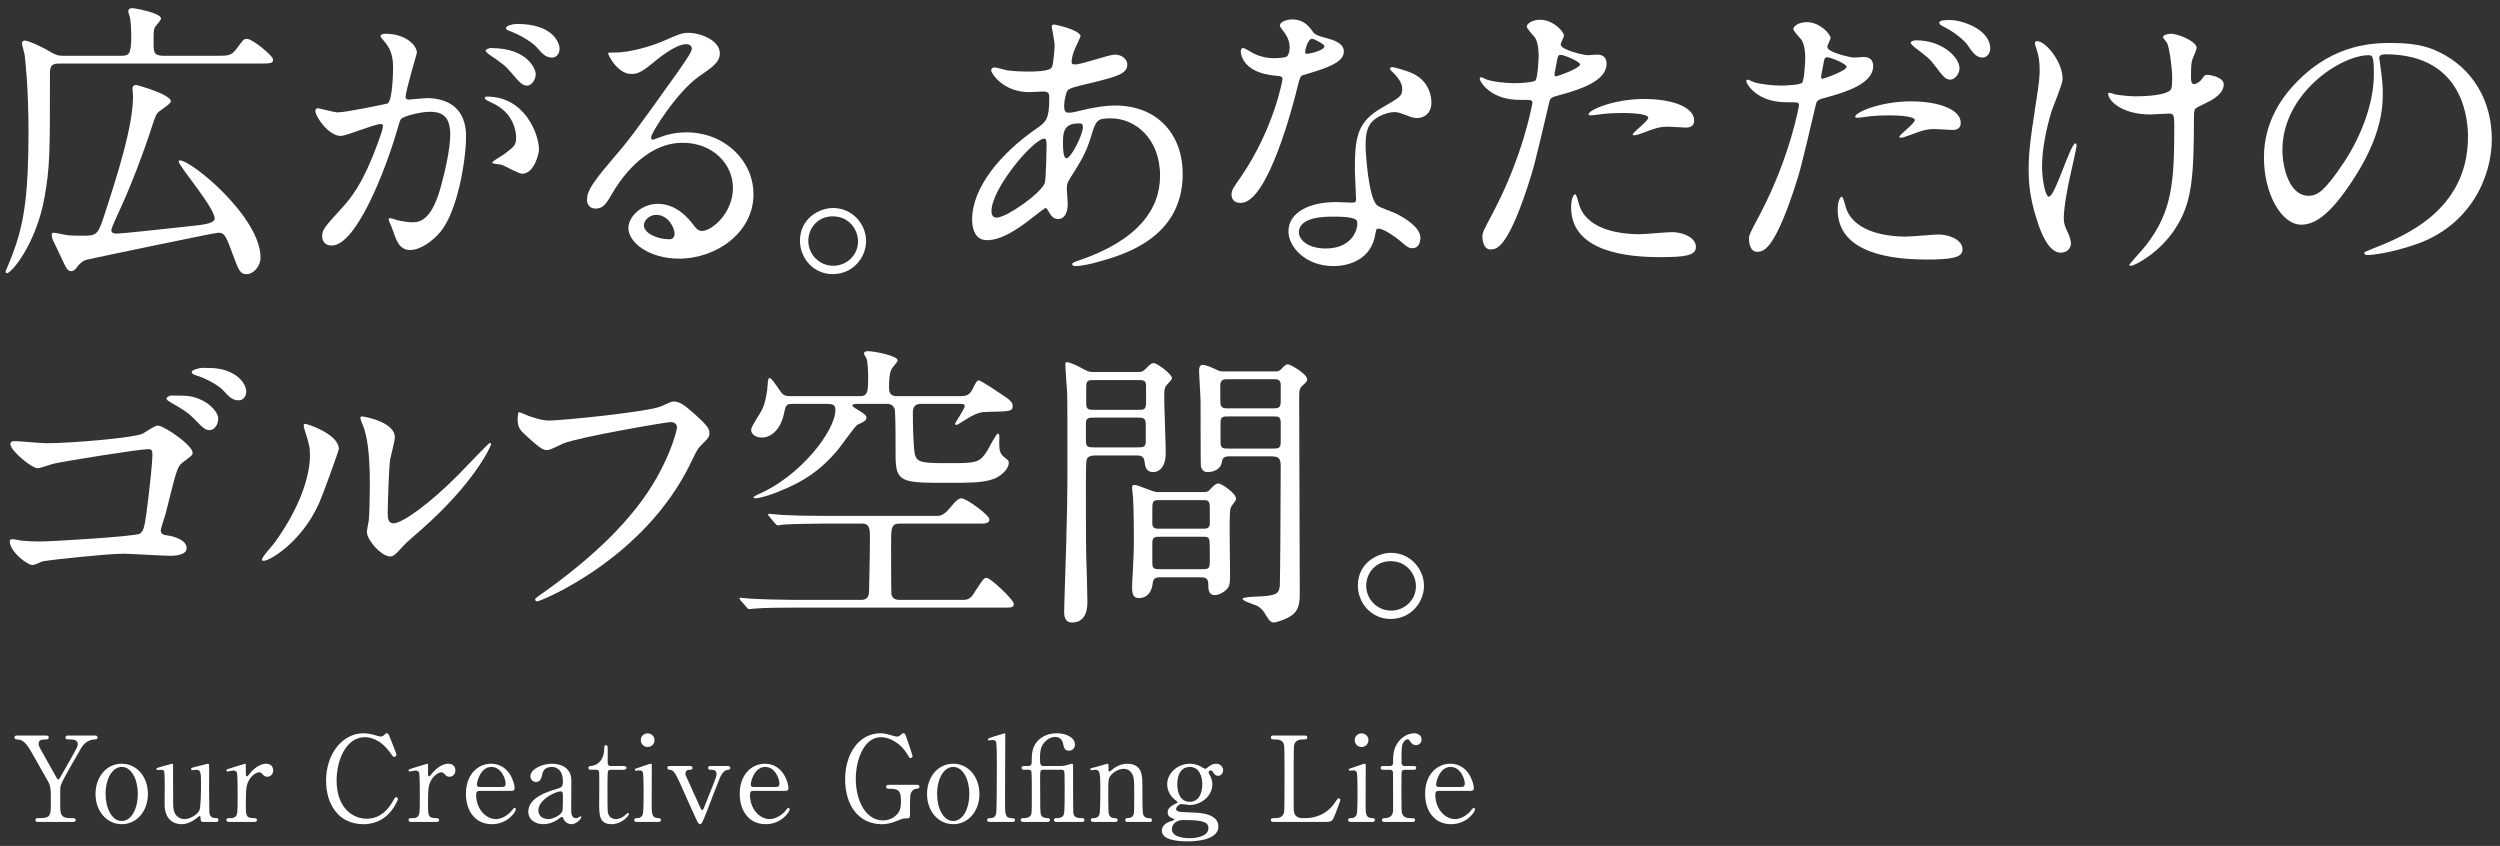 <?xml version="1.0" encoding="UTF-8"?>
<svg id="_レイヤー_1" data-name="レイヤー_1" xmlns="http://www.w3.org/2000/svg" width="464" height="157" version="1.1" viewBox="0 0 464 157">
  <rect x="0" y="0" width="464" height="157" fill="#333333" stroke="none"/>
  <!-- Generator: Adobe Illustrator 29.2.1, SVG Export Plug-In . SVG Version: 2.1.0 Build 116)  -->
  <defs>
    <style>
      .st0 {
        fill: #fff;
      }
    </style>
  </defs>
  <g>
    <path class="st0" d="M40.116,10.355c2.322,0,2.764,0,3.759-1.271,1.271-1.713,1.382-1.879,1.935-1.879,1.05,0,4.865,3.151,4.865,3.814,0,.774-.332.774-2.93.774H11.204c-1.05,0-1.935,0-1.935,1.659,0,15.258,0,17.414-.995,23.108-1.492,8.514-6.081,14.152-7.021,14.152-.166,0-.221-.166-.221-.332.332-.774,1.271-3.041,1.603-4.036,1.88-5.252,2.654-10.559,2.654-21.892,0-8.182-.608-13.434-.719-14.263-.055-.387-.498-1.88-.498-2.156,0-.387.276-.498.553-.498.774,0,3.593,1.438,3.759,1.548,2.045,1.161,2.211,1.271,3.538,1.271h10.559c1.437,0,1.879-.221,1.879-3.593,0-1.382-.11-3.096-.276-3.648-.055-.166-.276-.83-.276-1.05,0-.387.387-.553.719-.553.442,0,5.362.885,5.362,1.935,0,.332-1.05,1.382-1.161,1.659-.221.498-.221.718-.221,2.875,0,1.659,0,2.377,1.879,2.377h9.729ZM33.151,29.98c0-.11.11-.221.166-.221,2.322,0,15.037,10.614,15.037,18.022,0,1.769-1.438,3.096-2.488,3.096-1.327,0-1.493-.442-2.93-4.368-1.106-3.041-1.438-3.317-2.433-3.317-.664,0-24.159,4.92-24.49,5.031q-.829.221-1.658,1.271c-.221.332-.608.829-1.106.829-.719,0-.884-.332-2.156-3.096-.332-.774-.94-1.935-1.271-2.653-.166-.387-.221-.664-.221-.94,0-.166.055-.442.332-.442.387,0,2.045.387,2.433.442.829.11,2.377.11,2.875.11,2.433,0,2.875,0,3.925-3.206,2.875-8.79,5.528-17.248,5.528-22.776,0-.221-.11-1.161-.11-1.382,0-.387.332-.608.664-.608.276,0,6.468,1.769,6.468,3.041,0,.498-2.211,1.769-2.488,2.156-.221.276-.442.719-.884,2.101-1.824,5.639-4.146,11.72-6.689,17.137-.332.719-.995,2.211-.995,2.543,0,.553.663.608.995.608.83,0,7.076-.664,13.6-1.382,2.156-.221,4.146-.442,4.533-1.161.774-1.438-6.634-10.006-6.634-10.835Z"/>
    <path class="st0" d="M58.526,20.527c0-.221.221-.442.498-.442.166,0,3.041.774,3.649.774,1.603,0,9.177-1.603,9.287-1.659.94-.663.995-6.247.995-6.523,0-1.438-.11-3.096-1.382-4.699-.83-.995-.94-1.105-.94-1.271,0-.387.664-.442.885-.442,3.704,0,5.86,2.101,5.86,3.538,0,.055-2.101,7.131-2.101,8.182,0,.332.221.497.608.497.276,0,2.819-.276,3.262-.276,4.146,0,7.353,1.99,7.353,7.076,0,4.368-1.548,13.876-4.754,17.746-1.548,1.824-3.759,3.372-5.639,3.372-2.045,0-2.599-1.935-3.262-3.814-.111-.387-.719-1.659-.719-1.824,0-.166.11-.276.276-.276.221,0,1.216.332,1.382.387,1.161.276,2.266.387,2.819.387,1.603,0,3.648-.774,5.251-6.745.608-2.211,1.714-6.689,1.714-9.619,0-3.87-2.211-4.146-3.814-4.146-1.769,0-4.92.83-5.307,1.327-.221.276-.276.498-.829,2.377-2.211,7.519-7.574,21.118-12.052,21.118-1.216,0-1.769-.774-1.769-1.769,0-1.161.387-1.604,3.704-5.252,1.493-1.659,3.814-4.202,6.8-12.494.221-.553.774-2.211.774-2.598,0-.166-.055-.442-.387-.442-1.216,0-6.357,2.211-7.463,2.211-2.156,0-4.699-3.483-4.699-4.699ZM96.892,32.247c-.608,0-3.151-1.438-3.759-1.659-.387-.11-1.769-.166-1.769-.387,0-.332,1.824-1.271,2.156-1.548,2.045-1.548,2.267-1.714,2.267-3.207,0-.94-.387-4.533-4.478-6.357-.442-.221-1.327-.608-1.327-.829,0-.332.221-.332.387-.332,7.076,0,9.619,6.966,9.674,9.785,0,.664-.829,4.533-3.151,4.533ZM99.435,13.728c0,.939-.664,2.156-1.603,2.156-.774,0-1.216-.332-2.93-2.377-1.105-1.327-1.659-1.714-3.925-3.262-.277-.166-.83-.608-.83-.829,0-.166.442-.498.94-.498,7.076,0,8.348,4.146,8.348,4.81ZM103.857,9.083c0,.664-.442,1.604-1.382,1.604-1.216,0-1.824-.719-2.93-1.99-.884-.94-3.096-2.267-4.92-2.93-.553-.166-.719-.387-.719-.553,0-.442,1.327-.774,1.99-.774,6.855,0,7.96,3.593,7.96,4.644Z"/>
    <path class="st0" d="M136.033,34.9c0-4.533-3.814-8.403-9.343-8.403-7.297,0-11.996,7.574-12.991,9.288-1.106,1.879-1.659,2.93-3.151,2.93-1.327,0-1.603-1.106-1.603-1.548,0-1.382.442-2.598,4.367-7.187,3.594-4.202,4.146-4.92,12.494-16.64,1.824-2.598,2.598-3.759,2.598-4.367,0-.387-.387-.774-1.05-.774-2.045,0-5.307,2.764-6.247,3.538-2.211,1.824-2.985,1.99-3.925,1.99-2.599,0-4.312-3.538-4.312-3.814,0-.166.166-.166,1.327-.166,2.93,0,7.021-1.327,8.569-1.99,3.427-1.493,3.814-1.658,5.031-1.658,2.211,0,5.805,1.382,5.805,3.814,0,1.603-1.271,2.487-3.925,4.312-3.98,2.819-8.845,10.393-8.845,11.333,0,.166.166.387.332.387.332-.11,1.051-.387,1.382-.498,1.769-.664,3.317-.884,4.865-.884,7.076,0,12.438,5.251,12.438,11.499,0,7.021-6.8,11.941-13.82,11.941-5.473,0-9.398-2.93-9.398-5.694,0-1.99,2.322-4.478,5.473-4.478,2.598,0,4.754,1.548,6.302,3.538.774.995,1.105,1.493,1.879,1.493,1.88,0,5.75-3.372,5.75-7.961ZM121.825,39.876c-1.327,0-2.322,1.05-2.322,1.935,0,1.437,2.377,2.598,4.754,2.598.553,0,.939-.387.939-.995,0-1.327-1.327-3.538-3.372-3.538Z"/>
    <path class="st0" d="M160.745,44.741c0,3.096-2.488,6.137-6.191,6.137-3.704,0-6.081-3.096-6.081-6.192,0-4.201,3.648-6.081,6.136-6.081,3.593,0,6.136,2.985,6.136,6.136ZM150.02,44.686c0,2.543,2.045,4.644,4.644,4.644,2.377,0,4.588-1.88,4.588-4.533,0-2.156-1.658-4.644-4.699-4.644-2.93,0-4.533,2.377-4.533,4.533Z"/>
    <path class="st0" d="M191.427,40.54c-2.82,2.211-5.639,4.036-8.292,4.036-2.488,0-2.709-2.819-2.709-3.814,0-5.971,5.307-12.328,12.052-16.972,1.714-1.216,2.267-1.714,2.267-5.639,0-.884-.166-1.161-1.216-1.161-.111,0-2.101.11-2.488.11-4.92,0-7.076-3.538-7.076-4.036,0-.332.221-.553.664-.553.332,0,1.99.498,2.322.553,1.382.166,2.709.221,3.759.221.995,0,4.201,0,4.533-.829.332-.774.498-3.87.498-4.091,0-.553-.553-3.372-.553-3.482,0-.276.277-.332.498-.332.111,0,4.865.995,4.865,2.211,0,.055-.83,1.824-.885,1.935-.553,1.161-.774,2.211-.774,2.708,0,.442.055.553.719.553,1.161,0,6.247-1.825,7.297-1.825,1.327,0,2.322.885,2.322,1.825,0,1.769-1.99,2.267-6.689,3.427-3.262.774-4.091.995-4.423,1.438-.276.387-.608,1.935-.608,2.709,0,1.271.276,1.382.939,1.382.442,0,1.271-.166,1.604-.276,2.653-.664,5.031-1.05,6.91-1.05,8.071,0,12.549,5.583,12.549,12.66,0,11.996-11.001,15.092-16.143,16.474-.332.111-2.543.664-3.814.664-.332,0-.553-.111-.553-.387,0-.221.442-.387,1.105-.608,11.112-3.759,15.203-9.564,15.203-15.756,0-6.965-4.644-10.669-9.122-10.669-2.654,0-2.764.332-3.759,3.593-.94,2.985-1.824,4.368-3.814,7.519-.553.885-.608,1.161-.608,1.99,0,.442.166,2.433.166,2.819,0,1.493-.553,2.764-1.769,2.764-.939,0-1.327-.663-1.714-1.271-.387-.663-.442-.774-.608-.774-.11-.055-1.714,1.216-2.653,1.935ZM193.915,33.961c.221-.553.332-6.357.332-6.966,0-.332,0-1.271-.387-1.271-2.045,0-9.84,9.288-9.84,13.434,0,.774.276,1.327,1.161,1.216,1.879-.221,7.96-4.422,8.734-6.413ZM200.162,22.904c-2.875,0-2.875,1.879-2.875,3.814,0,.498,0,2.654.663,2.654.83,0,3.041-4.368,3.041-5.805,0-.056-.055-.442-.166-.553-.111-.11-.498-.11-.664-.11Z"/>
    <path class="st0" d="M239.358,8.752c0-.829-.276-1.659-.774-2.433-.166-.276-1.05-1.327-1.05-1.548,0-.663,1.16-1.161,2.267-1.161,2.211,0,3.096,1.216,3.979,2.432.277.387.83.608,2.488,1.05,1.05.277,3.15.885,3.15,2.433,0,2.101-3.095,3.096-7.573,4.423-.497.166-.553.332-1.05,2.267-.664,2.764-5.418,21.449-10.504,21.449-1.493,0-1.714-.995-1.714-1.548,0-.774.166-1.05,1.825-3.427,6.025-8.845,7.629-17.746,7.629-18.022,0-.498-.387-.553-1.216-.608-6.524-.553-6.524-4.422-6.524-4.478,0-.221.055-.663.387-.663.221,0,.387.055,1.493.719.608.387,2.156,1.161,4.256,1.161.111,0,2.046,0,2.433-.332.388-.332.498-1.216.498-1.714ZM255.279,43.359c-.719,4.81-4.92,6.026-7.795,6.026-5.252,0-8.348-3.649-8.348-6.413,0-3.593,3.926-5.473,8.9-5.473.442,0,2.488.11,2.875.11.497,0,.773-.055.773-.608,0-.83-.221-4.533-.221-5.307,0-6.081.332-9.011,4.976-11.665,3.428-1.99,3.814-2.156,3.814-3.594,0-1.216-1.217-2.487-1.548-2.819-.498-.442-.719-.663-.719-.884,0-.166.166-.276.387-.276.387,0,2.101.498,3.262.939,3.814,1.438,4.036,4.81,4.036,5.639,0,2.101-1.493,2.875-2.599,2.875-.056,0-.719,0-1.271-.221-2.101-.774-2.322-.884-2.985-.884-1.327,0-3.151.774-4.035,1.658-1.272,1.216-1.327,3.207-1.327,4.588,0,1.382.553,9.951,2.211,11.112.498.387,3.096,1.271,3.594,1.548,1.161.608,4.367,2.377,4.367,4.423,0,.94-.387,1.935-1.492,1.935-.554,0-.885-.166-1.714-.885-1.493-1.327-4.036-3.041-4.81-2.709-.222.111-.222.332-.332.885ZM247.318,40.208c-1.271,0-6.246,0-6.246,2.93,0,1.327,1.658,2.985,4.975,2.985,5.362,0,6.137-4.202,5.805-5.086-.276-.83-3.262-.83-4.533-.83ZM245.826,8.586c0-.387-1.935-1.382-2.267-1.382-.939,0-1.327,2.267-1.327,2.433,0,.11.056.276.111.332.165.166,3.482-.553,3.482-1.382Z"/>
    <path class="st0" d="M277.116,39.434c5.694-10.78,7.298-20.289,7.298-20.344,0-.553-.222-.553-1.99-.553-1.161,0-3.096-.056-4.92-.995-1.77-.885-2.875-2.433-2.875-2.985,0-.166.166-.221.221-.221.222,0,1.051.442,1.271.498.829.276,3.096.608,4.921.608.829,0,3.482-.11,3.925-.498.442-.387.608-4.146.608-4.533,0-.442,0-2.322-.664-3.428-.221-.276-1.548-1.659-1.548-2.045,0-.553,1.051-1.271,2.488-1.271,2.487,0,4.422,2.267,4.422,2.93,0,.277-.607,1.382-.607,1.659,0,1.05,4.422,1.99,4.975,1.99.222,0,1.438-.111,1.714-.111.442,0,1.824,0,1.824,1.714,0,3.096-4.698,4.699-8.348,5.694-1.879.498-2.101.553-2.321,1.548-2.819,12.052-2.875,12.107-4.036,15.7-3.814,11.499-5.805,11.499-6.854,11.499-1.327,0-1.493-1.825-1.493-2.433,0-.664.276-1.216,1.99-4.423ZM288.781,14.169c.276,0,4.478-1.492,4.478-2.211,0-.553-2.985-1.769-3.593-1.769-.332,0-.498.11-.608.663-.222,1.106-.222,1.271-.498,2.599-.055.387-.11.718.222.718ZM292.982,37.609c1.161,4.81,7.132,5.86,11.333,5.86.939,0,5.142-.387,6.026-.387,1.879,0,4.422.94,4.422,2.764,0,1.603-2.045,1.879-6.744,1.879-8.956,0-16.419-2.267-16.419-9.232,0-1.271.332-2.433.773-2.433.222,0,.554,1.382.608,1.548ZM305.2,18.371c5.252,0,9.232,1.548,9.232,3.98,0,1.327-1.161,1.327-1.604,1.327-.498,0-2.653-.166-3.096-.166-.995,0-1.824,0-4.091.885-1.382.498-1.936.719-2.322.719-.11,0-.276,0-.276-.166,0-.387,2.875-2.488,2.875-3.096,0-.829-3.925-.885-4.755-.885-1.216,0-2.708.056-3.979.221-.332.055-1.604.221-1.825.221-.055,0-.441,0-.497-.11-.387-.719,4.423-2.93,10.338-2.93Z"/>
    <path class="st0" d="M326.595,39.876c5.694-10.78,7.298-20.289,7.298-20.344,0-.553-.222-.553-1.99-.553-1.161,0-3.096-.055-4.92-.995-1.77-.885-2.875-2.433-2.875-2.985,0-.166.166-.221.221-.221.222,0,1.051.442,1.271.498.829.276,3.096.608,4.921.608.829,0,3.482-.11,3.925-.498.442-.387.608-4.146.608-4.533,0-.442,0-2.322-.664-3.427-.221-.276-1.548-1.659-1.548-2.045,0-.553,1.051-1.271,2.488-1.271,2.487,0,4.422,2.267,4.422,2.93,0,.276-.607,1.382-.607,1.659,0,1.05,4.422,1.99,4.975,1.99.222,0,1.438-.111,1.714-.111.442,0,1.824,0,1.824,1.714,0,3.096-4.698,4.699-8.348,5.694-1.879.497-2.101.553-2.321,1.548-2.819,12.051-2.875,12.107-4.036,15.7-3.814,11.499-5.805,11.499-6.854,11.499-1.327,0-1.493-1.824-1.493-2.432,0-.664.276-1.216,1.99-4.423ZM338.26,14.612c.276,0,4.478-1.493,4.478-2.211,0-.553-2.985-1.769-3.593-1.769-.332,0-.498.111-.608.664-.222,1.105-.222,1.271-.498,2.598-.055.387-.11.719.222.719ZM342.461,38.052c1.161,4.81,7.132,5.86,11.333,5.86.939,0,5.142-.387,6.026-.387,1.879,0,4.422.939,4.422,2.764,0,1.548-2.045,1.879-6.744,1.879-8.956,0-16.419-2.267-16.419-9.232,0-1.271.332-2.432.773-2.432.222,0,.554,1.382.608,1.548ZM354.679,18.813c5.252,0,9.232,1.548,9.232,3.98,0,1.327-1.161,1.327-1.604,1.327-.498,0-2.653-.166-3.096-.166-.995,0-1.824,0-4.091.885-1.382.498-1.936.718-2.322.718-.11,0-.276,0-.276-.166,0-.387,2.875-2.488,2.875-3.096,0-.83-3.925-.885-4.755-.885-1.216,0-2.708.055-3.979.221-.332.055-1.604.221-1.825.221-.165,0-.441,0-.497-.111-.387-.718,4.423-2.93,10.338-2.93ZM363.689,12.677c0,.884-.773,2.101-1.714,2.101-.773,0-1.216-.387-2.819-2.543-.939-1.271-1.438-1.659-3.759-3.428-.222-.166-.774-.663-.774-.884s.498-.442.995-.442c4.92,0,8.071,3.207,8.071,5.197ZM369.384,9.028c0,.719-.498,1.659-1.438,1.659-1.216,0-1.88-1.05-2.764-2.322-.719-1.05-2.819-2.653-4.589-3.482-.553-.276-.663-.498-.663-.664,0-.498,1.271-.498,2.101-.498,1.88,0,7.353,1.603,7.353,5.307Z"/>
    <path class="st0" d="M382.819,14.667c0,.94-1.714,4.976-1.99,5.805-1.106,3.538-1.825,7.408-1.825,10.394,0,2.487.608,5.639,1.271,5.639,1.161,0,3.98-9.896,4.921-9.896.166,0,.221.221.221.387,0,.442-1.105,5.252-1.326,6.247-.222,1.05-1.051,5.086-1.051,7.242,0,.498,0,1.161.663,2.487.11.221.664,1.438.664,2.211,0,.885-.719,1.714-1.88,1.714-2.101,0-3.538-3.151-4.479-6.192-1.437-4.422-1.492-7.574-1.492-9.287,0-2.156.11-4.478,1.382-12.494.608-3.87.664-4.865.664-5.97,0-1.327-.166-2.599-.554-3.759-.276-.83-.331-.94-.331-1.106,0-.166,0-.442.442-.442,1.492,0,4.699,3.704,4.699,7.021ZM407.198,21.799c0,11.443-.442,15.977-3.428,20.565-2.93,4.588-7.573,6.966-8.292,6.966-.11,0-.276,0-.276-.166s2.709-3.096,3.151-3.704c4.81-6.247,5.196-11.609,5.196-22.168,0-1.88-.11-2.211-.995-2.211-.553,0-2.985.166-3.428.166-5.417,0-7.85-2.653-7.85-3.814,0-.11.055-.221.166-.221.331,0,.884.277,1.271.332,1.326.221,2.764.332,3.482.332.829,0,4.976,0,6.468-.995.276-.221.498-.442.498-2.322,0-1.935-.498-5.583-.94-6.579-.11-.166-.773-.94-.773-1.105,0-.277.663-.608,1.438-.608,1.548,0,4.81,1.493,4.81,2.598,0,.442-.829,2.101-.885,2.488-.166.885-.166,2.101-.166,2.875,0,.939.11,1.382.553,1.382.498,0,1.217-.553,1.438-.884.553-.774.553-.83,1.105-.83.388,0,2.985.387,2.985,1.769,0,1.659-1.88,2.764-3.151,3.373-1.713.829-2.045.995-2.211,1.271-.166.332-.166,1.271-.166,1.493Z"/>
    <path class="st0" d="M441.583,10.853c0,.166.111.387.111.608.221,1.769.553,3.538.553,5.97,0,3.704-.83,8.845-5.694,16.198-4.423,6.745-7.242,8.071-9.453,8.071-3.649,0-6.911-5.694-6.911-12.438,0-2.93.608-8.514,6.137-14.097,7.021-7.187,14.429-7.187,17.635-7.187,5.031,0,7.354.995,8.901,1.769,5.97,2.93,9.619,8.845,9.619,16.087,0,7.187-4.146,16.032-13.932,19.459-4.699,1.658-8.348,2.045-9.177,2.045-.222,0-.553-.056-.553-.387,0-.166.11-.221,1.492-.774,5.75-2.267,17.746-7.021,17.746-20.786,0-2.156-.222-15.313-15.313-15.313-1.105,0-1.161.442-1.161.774ZM423.616,27.824c0,3.594,1.438,8.514,4.81,8.514,1.604,0,2.931-.663,6.745-6.413,2.93-4.478,5.417-10.614,5.417-16.087,0-3.317-.221-3.593-.939-3.593-5.252,0-16.032,7.131-16.032,17.58Z"/>
    <path class="st0" d="M8.605,82.261c4.865,0,16.806-1.051,17.967-1.825,2.045-1.271,2.267-1.437,2.764-1.437,1.05,0,6.413,3.593,6.413,5.031,0,.498-.221.553-1.935,1.879-.94.719-1.106,1.603-3.041,9.287-.11.498-.939,2.93-.939,3.207,0,.773.553.884,1.382.994.829.111,3.428.774,3.428,2.322,0,1.438-2.599,1.438-3.041,1.438-1.382,0-7.463-.387-8.68-.387-2.985,0-13.268,1.105-14.871,1.382-.332.055-1.548.719-2.046.719-.939,0-4.201-2.488-4.201-4.423,0-.221.221-.387.498-.387.221,0,1.382.221,1.658.276,1.161.11,2.211.166,3.373.166,2.432,0,17.69-.94,18.575-1.438.664-.387.885-1.051,1.271-3.814.664-5.031,1.106-9.674,1.106-10.78,0-.829-.111-1.105-.774-1.105-1.714,0-15.479,2.211-17.635,2.709-.442.11-2.433.829-2.875.829-1.161,0-5.086-3.317-5.086-4.478,0-.387.387-.553.608-.553.332-.055,5.141.387,6.081.387ZM36.91,74.023c2.101.829,3.593,2.543,3.593,3.648,0,1.161-.719,2.156-1.603,2.156-.664,0-1.051-.166-2.93-2.156-1.05-1.05-1.769-1.548-4.202-2.93-.276-.166-.884-.498-.884-.774,0-.166.442-.553.884-.553,3.151,0,3.704.055,5.142.608ZM43.489,69.49c2.045,1.271,2.211,2.819,2.211,3.207,0,.774-.498,1.603-1.382,1.603-1.161,0-1.769-.608-2.93-1.879-.939-.995-3.206-2.211-5.03-2.764-.553-.166-.774-.387-.774-.608,0-.442,1.493-.774,2.046-.774,1.879,0,3.87,0,5.86,1.216Z"/>
    <path class="st0" d="M59.134,93.593c-3.317,7.188-9.122,10.504-10.227,10.504-.221,0-.277-.166-.277-.276,0-.442,1.769-2.377,2.211-2.93,6.081-8.348,6.689-14.374,6.689-16.198,0-1.437-.056-2.045-.94-4.754-.111-.387-.221-.718-.221-.995,0-.166.055-.276.276-.276.387,0,6.247,1.88,6.247,4.699,0,.166-2.819,8.126-3.759,10.227ZM68.09,98.734c0-.276.277-1.714.332-1.99.166-1.05.221-5.417.221-6.8,0-6.744-.664-9.011-1.051-10.393-.11-.276-.718-1.714-.718-1.99,0-.221.221-.276.332-.276.276,0,6.081.995,6.081,3.87,0,.664-.774,3.538-.884,4.146-.221,1.493-.442,8.181-.442,10.005,0,.719.055,1.824,1.05,1.824,1.658,0,6.745-3.648,12.052-9.01.939-.94,5.639-5.916,5.86-5.916.11,0,.221.111.221.221,0,.442-3.207,7.297-12.881,15.811-2.875,2.487-3.428,3.04-3.814,3.538-.94,1.05-1.438,1.438-1.825,1.492-1.603.276-4.533-2.985-4.533-4.533Z"/>
    <path class="st0" d="M97.281,76.843c1.271.608,3.427,1.216,4.588,1.216,2.267,0,18.464-1.603,20.841-2.654,1.714-.774,1.935-.884,2.322-.884,1.216,0,2.101.774,3.815,2.267,2.487,2.211,2.819,2.819,2.819,3.593,0,.719-.276.995-1.271,1.99-.885.829-1.106,1.271-2.156,3.483-8.679,18.022-27.973,25.761-28.526,25.761-.276,0-.387-.221-.387-.332,0-.221.166-.331.719-.718,9.619-6.745,17.414-14.042,21.836-21.892,2.709-4.754,3.759-8.79,3.759-9.343,0-.94-.94-.995-1.216-.995-.608,0-16.695,2.709-19.902,3.98-.442.221-2.432,1.216-2.875,1.216-.719,0-1.105,0-3.98-2.654-1.05-.94-1.603-1.493-1.603-3.096,0-.442.055-.719.166-1.271.277,0,.608.166,1.051.332Z"/>
    <path class="st0" d="M173.847,95.749c.553,0,1.216,0,2.377-1.382,1.438-1.769,1.824-1.88,2.267-1.88.829,0,5.141,3.096,5.141,3.926,0,.553-.498.773-1.437.773h-15.369c-1.438,0-1.438,1.161-1.438,3.428,0,.939,0,9.066.055,9.619.111,1.105,1.327,1.105,1.382,1.105h11.941c1.216,0,1.603-.553,2.267-1.658,1.438-2.212,1.603-2.433,2.101-2.433.664,0,5.031,4.035,5.031,4.865,0,.607-.553.663-1.382.663h-39.195c-1.714,0-5.418,0-7.353.166-.221,0-.995.11-1.161.11-.221,0-.332-.11-.498-.332l-1.105-1.271c-.166-.221-.221-.276-.221-.331,0-.111.055-.166.221-.166.276,0,1.714.166,1.99.166,1.658.11,5.97.221,8.016.221h12.383c1.438,0,1.438-1.216,1.438-1.769.055-1.548.166-8.293.166-9.675,0-1.604,0-2.709-1.438-2.709h-7.519c-1.382,0-5.031.056-6.965.166-.221,0-1.05.166-1.216.166-.111,0-.387-.276-.442-.332l-1.105-1.327c-.221-.221-.221-.276-.221-.331,0-.11.055-.166.221-.166.387,0,2.045.221,2.432.221,2.377.111,4.644.166,7.574.166h21.063ZM147.256,74.963c-1.271,0-1.382.055-1.769,1.879-.442,2.267-1.99,4.367-4.091,4.367-1.271,0-1.99-.718-1.99-1.437,0-.608,1.714-3.096,1.99-3.649.664-1.271,1.05-3.538,1.106-5.031,0-.221.055-.939.332-.939.332,0,1.105,1.161,1.935,2.377.553.885,1.05.995,1.99.995h12.88c1.493,0,1.493-1.05,1.493-3.704,0-1.105-.11-2.598-.276-3.206-.055-.166-.498-.83-.498-.995,0-.111.056-.442.719-.442,1.106,0,5.528.829,5.528,1.714,0,.276-1.05,1.382-1.161,1.658-.442.885-.442,2.764-.442,3.373,0,.498,0,1.603,1.382,1.603h11.997c1.382,0,1.824-.608,2.267-1.603.332-.664.663-1.327.995-1.327.442,0,4.091,2.488,4.92,3.041,1.382.939,1.382,1.382,1.382,1.658,0,1.105-.442,1.05-5.03,1.161-1.382,0-2.709.829-3.262,1.161-.276.166-1.99,1.271-2.156,1.271s-.221-.166-.221-.276c0-.221,1.769-2.653,1.769-3.262,0-.387-.387-.387-1.05-.387h-7.131c-1.438,0-1.438,1.161-1.438,1.714,0,1.603.055,6.302.387,7.684.387,1.438,1.216,1.603,6.026,1.603,5.362,0,5.915,0,7.408-2.322.276-.498,1.658-3.151,1.935-3.151.332,0,.332.221.276,1.658,0,1.106,0,1.99.939,2.709.774.608.83.664.83,1.05,0,1.161-1.493,2.654-3.317,3.151-1.879.553-4.146.553-7.96.553-8.514,0-9.73,0-9.73-5.031,0-2.045,0-6.468-.11-8.292-.055-.774-.553-1.327-1.438-1.327h-5.196c-.885,0-1.271,0-1.271.332,0,.166.884.719,1.382.995,1.216.774,1.216.94,1.216,1.216,0,.553-.442.774-1.659,1.327-.442.221-2.985,3.87-3.593,4.588-3.317,3.98-6.413,5.86-10.062,7.408-2.653,1.161-4.588,1.658-5.362,1.658-.055,0-.276,0-.276-.221,0-.11.664-.387.829-.498,7.795-3.316,14.374-11.774,14.374-15.7,0-.829-.332-1.105-1.603-1.105h-6.192Z"/>
    <path class="st0" d="M211.108,69.048c.608,0,.94,0,1.548-.608.553-.608.995-1.05,1.493-1.05.608,0,3.372,2.045,3.372,2.819,0,.276-.884,1.105-1.05,1.327-.387.498-.387.94-.387,2.433,0,1.437.276,8.458.276,10.062,0,3.041-1.548,3.593-2.322,3.593-1.327,0-1.493-1.05-1.604-1.935-.166-1.161-.774-1.161-1.824-1.161h-6.855c-.885,0-1.769,0-2.045.718-.166.387-.166,2.93-.166,3.925,0,2.543,0,11.886.055,13.986.055,1.216.221,7.076.221,8.403,0,.995,0,3.979-2.875,3.979-1.438,0-1.438-1.548-1.438-1.935,0-.166.055-1.492.055-2.211.553-16.419.553-20.067.553-26.149,0-3.372,0-11.665-.055-12.383-.055-.442-.332-5.03-.332-5.086,0-.221,0-.553.221-.553.774,0,2.267.829,2.598.995,1.438.774,1.603.829,2.377.829h8.182ZM203.203,77.506c-1.106,0-1.659,0-1.659,1.105v3.207c0,1.216.442,1.216,1.659,1.216h7.794c1.106,0,1.659,0,1.659-1.106v-3.151c0-1.216-.442-1.271-1.659-1.271h-7.794ZM203.203,70.541c-1.271,0-1.604,0-1.604,1.382v2.985c0,1.161.498,1.161,1.604,1.161h7.905c1.271,0,1.603,0,1.603-1.438v-2.985c0-1.106-.498-1.106-1.603-1.106h-7.905ZM223.325,91.327c.719,0,.94-.111,1.271-.498.442-.497,1.05-1.105,1.548-1.105.553,0,3.262,1.824,3.262,2.819,0,.332-.221.553-.332.719-.553.719-.719.885-.774,1.658-.166,1.438,0,10.172,0,11.499,0,1.492,0,2.211-.498,2.819-.719.829-1.769,1.216-2.322,1.216-1.216,0-1.216-1.16-1.216-1.99,0-1.326-.719-1.326-1.824-1.326h-6.855c-1.271,0-1.548.221-1.659,1.271-.221,1.658-1.161,2.598-2.543,2.598-.719,0-1.271-.276-1.271-1.989,0-.388.055-1.88.11-2.378.166-2.874.221-4.533.221-6.854,0-.276,0-5.584-.166-7.574,0-.221-.166-1.438-.166-1.714,0-.442.221-.497.498-.497.608,0,3.428,1.327,4.091,1.327h8.624ZM215.31,92.819c-1.327,0-1.438.11-1.438,1.769v2.765c.166.773.608.773,1.438.773h7.794c.83,0,1.271,0,1.438-.773v-3.151c0-1.382-.387-1.382-1.438-1.382h-7.794ZM215.42,99.619c-1.05,0-1.548,0-1.548,1.161v3.814c0,1.05.553,1.05,1.548,1.05h7.574c1.216,0,1.548,0,1.548-1.438,0-.497,0-3.538-.055-3.814-.166-.773-.387-.773-1.493-.773h-7.574ZM236.648,68.938c.553,0,.719,0,1.161-.442.663-.719.885-.884,1.216-.884.442,0,3.594,1.769,3.594,2.819,0,.332-.276.608-.608.884-.884.774-.884.94-.884,2.93,0,5.086.11,30.184.11,35.878,0,2.211-.276,3.538-2.212,4.533-1.105.553-2.321.884-2.598.884-.608,0-.996-.553-1.548-1.492-.332-.553-.664-1.105-1.548-1.604-.387-.221-2.709-.829-2.709-1.326,0-.276,2.045-.388,2.598-.388,3.594-.165,4.146-.441,4.312-1.99.056-.553.166-14.429.166-22.333,0-1.714-.774-1.714-2.156-1.714h-7.187c-1.271,0-1.438.276-1.603,1.161-.166,1.216-1.548,1.769-2.543,1.769-.332,0-1.05,0-1.327-1.05-.055-.332-.055-11.223-.055-12.052s-.276-4.92-.276-5.86c0-.276.111-.94.608-.94.718,0,1.769.498,2.598.885.663.332.829.332,1.438.332h9.453ZM236.151,75.792c.995,0,1.548,0,1.548-1.216v-3.372c-.166-.829-.664-.829-1.548-.829h-8.127c-.94,0-1.548,0-1.548,1.271,0,.829,0,3.096.055,3.317.11.829.719.829,1.493.829h8.127ZM236.151,83.256c1.05,0,1.548,0,1.548-1.161v-3.648c0-1.161-.442-1.161-1.548-1.161h-8.017c-1.105,0-1.603,0-1.603,1.105v3.649c0,1.216.442,1.216,1.603,1.216h8.017Z"/>
    <path class="st0" d="M264.29,108.74c0,3.097-2.487,6.137-6.191,6.137s-6.081-3.096-6.081-6.191c0-4.201,3.648-6.081,6.136-6.081,3.594,0,6.137,2.985,6.137,6.136ZM253.565,108.686c0,2.543,2.045,4.644,4.644,4.644,2.377,0,4.589-1.88,4.589-4.533,0-2.156-1.659-4.644-4.699-4.644-2.93,0-4.533,2.377-4.533,4.533Z"/>
  </g>
  <g>
    <path class="st0" d="M17.73,136.512c.242,0,.374.198.374.374,0,.352-.33.352-.528.352-.704,0-1.804.396-2.486,1.562-.99,1.717-3.344,5.765-3.696,6.667-.22.528-.22.704-.22,2.421,0,2.662.022,2.97.242,3.322.374.572.946.638,1.672.638.749,0,.946,0,.946.353,0,.352-.33.352-.594.352h-6.271c-.264,0-.594,0-.594-.352,0-.353.352-.353.462-.353,2.134,0,2.398-.22,2.398-2.42,0-3.081.022-3.411-.572-4.489-.308-.571-1.958-3.477-2.288-4.048-1.386-2.486-2.002-3.587-3.323-3.653-.264,0-.572-.021-.572-.352,0-.374.33-.374.572-.374h5.193c.264,0,.594,0,.594.374,0,.352-.352.352-.462.352-.682,0-1.408,0-1.408.793,0,.374.066.506.726,1.672.396.727,2.178,3.872,2.53,4.511.088.176.242.462.396.462.154,0,.308-.33.396-.484.484-.857,2.926-5.061,3.103-5.545.044-.153.11-.374.11-.594,0-.814-1.078-.814-1.452-.814-.572,0-.814,0-.814-.352,0-.374.33-.374.572-.374h4.995Z"/>
    <path class="st0" d="M22.591,141.748c2.816,0,4.862,2.442,4.862,5.611,0,3.168-2.046,5.61-4.862,5.61s-4.863-2.464-4.863-5.61c0-3.125,2.002-5.611,4.863-5.611ZM22.591,152.376c1.848,0,2.992-2.376,2.992-5.017,0-2.685-1.166-5.017-2.992-5.017-1.672,0-2.993,2.046-2.993,5.017,0,2.597,1.122,5.017,2.993,5.017Z"/>
    <path class="st0" d="M37.661,152.552c-.242,0-.418-.176-.418-.439-.022-.507-.022-.66-.198-.66-.132,0-.572.439-.682.506-.286.198-1.364,1.012-2.685,1.012-.638,0-2.97-.22-3.125-3.41-.022-.462.022-2.706.022-3.213,0-.527,0-2.904-.11-3.19-.088-.241-.33-.286-.55-.286-.088,0-.55.045-.66.045-.154,0-.22-.11-.22-.198,0-.176.088-.198.88-.418.66-.198,1.958-.551,2.002-.551.066,0,.176.044.198.177,0,.021.022,5.721.022,6.358,0,1.299,0,1.87.22,2.442.352.902,1.144,1.298,1.914,1.298.946,0,2.333-.792,2.729-1.605.286-.551.308-3.917.308-4.687,0-2.179,0-2.861-.836-2.861-.11,0-.638.066-.748.066-.22,0-.264-.132-.264-.176,0-.242.154-.286,1.606-.639.374-.088,1.452-.374,1.54-.374.088,0,.176.089.198.177.044.176,0,3.74,0,4.444,0,.572.044,3.389.044,4.026,0,.462,0,1.431,1.1,1.431.264,0,.594,0,.594.374,0,.153-.11.352-.374.352h-2.508Z"/>
    <path class="st0" d="M42.588,152.552c-.154,0-.572,0-.572-.352,0-.353.22-.353.836-.353.264,0,.726-.021,1.012-.483.198-.309.242-.572.242-3.653,0-.704,0-3.916-.132-4.29-.066-.242-.33-.418-.682-.418-.154,0-.902.197-1.056.197-.132,0-.22-.109-.22-.22,0-.176.11-.198,1.078-.506.308-.088,2.31-.727,2.42-.727.066,0,.088.022.11.066v.968c0,1.167,0,1.299.22,1.299.11,0,.154-.044.462-.44.176-.242,1.496-1.893,3.103-1.893.814,0,1.298.507,1.298,1.255,0,.726-.572,1.166-1.1,1.166-.462,0-.682-.242-.858-.462-.132-.133-.33-.374-.638-.374-.55,0-1.452.66-1.87,1.43-.528.946-.616,1.452-.616,4.709,0,2.002.066,2.376,1.606,2.376.176,0,.462.066.462.353,0,.352-.396.352-.572.352h-4.533Z"/>
    <path class="st0" d="M72.157,136.357c0,.022,1.43,3.477,1.43,3.719s-.22.396-.418.396c-.198,0-.242-.066-.704-.704-1.87-2.641-3.828-2.949-4.752-2.949-3.455,0-5.237,4.225-5.237,8.031,0,5.105,2.993,7.107,5.611,7.107,1.54,0,3.3-.66,4.753-3.125.506-.857.506-.88.682-.88.176,0,.33.154.33.353,0,.197-.55,1.342-1.254,2.222-1.848,2.289-4.181,2.442-5.171,2.442-4.643,0-6.909-3.763-6.909-8.075,0-5.148,3.19-8.801,6.909-8.801.55,0,1.188.088,1.871.264.154.066,1.188.353,1.32.353.176,0,.44-.066.594-.221.352-.352.396-.396.572-.396.132,0,.308.132.374.264Z"/>
    <path class="st0" d="M76.401,152.552c-.154,0-.572,0-.572-.352,0-.353.22-.353.836-.353.264,0,.726-.021,1.012-.483.198-.309.242-.572.242-3.653,0-.704,0-3.916-.132-4.29-.066-.242-.33-.418-.682-.418-.154,0-.902.197-1.056.197-.132,0-.22-.109-.22-.22,0-.176.11-.198,1.078-.506.308-.088,2.31-.727,2.42-.727.066,0,.088.022.11.066v.968c0,1.167,0,1.299.22,1.299.11,0,.154-.044.462-.44.176-.242,1.496-1.893,3.103-1.893.814,0,1.298.507,1.298,1.255,0,.726-.572,1.166-1.1,1.166-.462,0-.682-.242-.858-.462-.132-.133-.33-.374-.638-.374-.55,0-1.452.66-1.87,1.43-.528.946-.616,1.452-.616,4.709,0,2.002.066,2.376,1.606,2.376.176,0,.462.066.462.353,0,.352-.396.352-.572.352h-4.533Z"/>
    <path class="st0" d="M89.073,146.787c-.286,0-.704,0-.704.704,0,2.685,1.826,4.532,3.652,4.532,1.012,0,1.98-.594,2.663-1.231.132-.11.638-.858.836-.858.11,0,.22.11.22.286,0,.484-1.54,2.75-4.445,2.75-3.08,0-4.818-2.442-4.818-5.633,0-3.652,2.266-5.589,4.665-5.589,3.411,0,4.378,3.609,4.378,4.533,0,.396-.22.506-.66.506h-5.787ZM93.122,146.062c.484,0,.726-.11.726-.639,0-.836-.792-3.08-2.641-3.08-2.046,0-2.685,2.75-2.685,3.234s.375.484.572.484h4.027Z"/>
    <path class="st0" d="M106.036,144.741c.022.748-.022,4.334-.022,5.148,0,1.034,0,1.958.88,1.958.22,0,.572-.132.704-.242.022-.021.154-.132.176-.132.044,0,.11.022.11.132,0,.396-.902,1.364-1.849,1.364-.704,0-1.276-.527-1.452-.99-.044-.153-.11-.352-.308-.352-.132,0-.33.154-.528.308-.858.66-1.937,1.034-2.904,1.034-1.32,0-2.794-.704-2.794-2.332,0-2.618,3.696-3.74,4.973-4.114,1.32-.396,1.452-.44,1.452-1.585,0-1.892-1.056-2.596-2.068-2.596-1.452,0-1.694,1.034-1.76,1.342-.154.66-.308,1.452-1.166,1.452-.572,0-1.034-.462-1.034-1.078,0-1.298,2.134-2.311,3.982-2.311,1.738,0,3.564.793,3.608,2.993ZM104.32,150.638c.11-.264.154-.352.154-2.948,0-.44,0-.814-.462-.814-.792,0-4.093,1.475-4.093,3.543,0,.594.374,1.605,1.892,1.605.748,0,2.201-.659,2.509-1.386Z"/>
    <path class="st0" d="M109.797,142.87c-.242,0-.594,0-.594-.352,0-.286.11-.308.748-.396.352-.044,2.2-.483,2.2-3.3,0-.198,0-.506.286-.506.352,0,.352.329.352.462v2.838c0,.198.066.55.55.55h2.333c.22,0,.616.045.616.353,0,.132-.132.352-.594.352h-2.354c-.066,0-.396.022-.506.286-.088.242-.088,2.707-.088,3.146,0,.66,0,4.181.066,4.489.286,1.231,1.298,1.231,1.518,1.231.462,0,.99-.176,1.474-.55.132-.088.638-.594.792-.594.088,0,.132.088.132.176,0,.396-1.364,1.914-3.212,1.914-2.311,0-2.311-1.738-2.311-3.96,0-.066.044-4.841,0-5.589,0-.11-.022-.551-.55-.551h-.858Z"/>
    <path class="st0" d="M118.223,152.552c-.198,0-.506,0-.506-.352,0-.33.264-.353.682-.374.286,0,.682-.132.88-.616.176-.374.176-3.587.176-4.379,0-.616-.022-3.168-.132-3.477-.11-.264-.352-.374-.616-.374-.11,0-.66.066-.682.066-.088,0-.198-.044-.198-.198s.11-.198,1.1-.506c.286-.088,1.65-.595,1.827-.595.22,0,.22.198.22.418,0,.99-.022,5.941-.022,7.063,0,1.606,0,2.53,1.012,2.597.44.021.704.044.704.374,0,.352-.374.352-.528.352h-3.917ZM118.927,137.37c0-.704.572-1.276,1.276-1.255.704,0,1.276.551,1.276,1.255s-.572,1.275-1.276,1.275c-.726,0-1.276-.571-1.276-1.275Z"/>
    <path class="st0" d="M134.988,142.166c.22,0,.55,0,.55.353,0,.33-.286.352-.528.374-.264.022-.88.242-1.452,1.606-.352.836-1.958,5.017-2.31,5.94-.946,2.398-1.034,2.53-1.32,2.53-.264,0-.484-.462-.55-.571-.462-.969-1.21-2.663-1.804-3.983-2.2-4.973-2.376-5.368-3.146-5.522-.396-.066-.572-.11-.572-.374,0-.353.33-.353.572-.353h3.542c.22,0,.55,0,.55.353,0,.352-.33.352-.528.352-.682,0-.792.507-.792.683s.066.308.088.396c.198.439,2.2,4.84,2.596,5.742.198.44.286.66.44.66.11,0,.22-.176.264-.264.066-.132,1.54-3.873,1.694-4.247.638-1.628.704-1.826.704-2.112,0-.858-.594-.858-1.056-.858-.176,0-.506,0-.506-.352,0-.353.33-.353.528-.353h3.036Z"/>
    <path class="st0" d="M139.893,146.787c-.286,0-.704,0-.704.704,0,2.685,1.826,4.532,3.652,4.532,1.012,0,1.98-.594,2.663-1.231.132-.11.638-.858.836-.858.11,0,.22.11.22.286,0,.484-1.54,2.75-4.445,2.75-3.08,0-4.818-2.442-4.818-5.633,0-3.652,2.266-5.589,4.665-5.589,3.411,0,4.378,3.609,4.378,4.533,0,.396-.22.506-.66.506h-5.787ZM143.941,146.062c.484,0,.727-.11.727-.639,0-.836-.792-3.08-2.641-3.08-2.046,0-2.685,2.75-2.685,3.234s.374.484.572.484h4.026Z"/>
    <path class="st0" d="M170.145,145.665c.176,0,.506,0,.506.352,0,.198-.132.353-.374.353-.308.021-.726.044-1.1.616-.264.418-.286.792-.286,4.181,0,.726-.088.726-.924.726-.396,0-.968.242-1.32.396-1.496.616-2.289.682-2.971.682-4.378,0-6.821-3.586-6.821-8.316,0-4.974,2.729-8.56,6.535-8.56.418,0,.946.044,2.112.396.704.221.88.198,1.034.221.176-.022.33-.044.506-.221.352-.308.418-.396.616-.396.33,0,.374.154.814,1.474.132.374.902,2.641.902,2.751,0,.264-.242.374-.396.374-.176,0-.22-.066-.572-.683-1.056-1.848-3.081-3.19-4.929-3.19-2.971,0-4.643,3.917-4.643,7.745,0,4.049,1.848,7.701,5.039,7.701.902,0,1.804-.308,2.508-1.012.594-.594.836-1.188.836-2.641,0-2.068-.638-2.223-2.288-2.223-.132,0-.462,0-.462-.374,0-.352.33-.352.594-.352h5.083Z"/>
    <path class="st0" d="M176.919,141.748c2.816,0,4.862,2.442,4.862,5.611,0,3.168-2.046,5.61-4.862,5.61s-4.863-2.464-4.863-5.61c0-3.125,2.002-5.611,4.863-5.611ZM176.919,152.376c1.848,0,2.992-2.376,2.992-5.017,0-2.685-1.166-5.017-2.992-5.017-1.672,0-2.993,2.046-2.993,5.017,0,2.597,1.122,5.017,2.993,5.017Z"/>
    <path class="st0" d="M183.738,152.552c-.132,0-.528,0-.528-.33,0-.374.352-.374.638-.374.308,0,.836-.109,1.034-.813.132-.463.132-8.273.132-9.462,0-.638,0-3.433-.132-3.851-.044-.132-.198-.374-.616-.374-.088,0-.594.066-.726.066-.132,0-.198-.088-.198-.177,0-.197.726-.418,1.078-.527.154-.044,2.002-.616,2.024-.616.132,0,.132.065.132.506,0,1.738-.044,10.21-.044,12.124,0,2.332,0,3.059,1.144,3.124.484.022.704.022.704.374,0,.33-.286.33-.55.33h-4.093Z"/>
    <path class="st0" d="M190.118,142.87c-.154,0-.506,0-.506-.352,0-.353.33-.353.506-.353h.814c.33,0,.55-.241.55-.594,0-1.54,0-2.948,1.232-4.181,1.188-1.188,2.816-1.298,3.433-1.298,1.76,0,3.366.814,3.366,2.112,0,.66-.484,1.122-1.122,1.122-.792,0-.924-.594-1.034-1.078-.088-.484-.308-1.475-1.496-1.475-.66,0-1.32.286-1.848.837-.771.77-.99,1.562-.99,3.058,0,1.057.022,1.496.616,1.496h3.256c.308,0,.462,0,.99-.132.176-.044.99-.286,1.034-.286.198,0,.242.133.242.396,0,.771,0,8.449.044,8.713.088.572.33.99,1.475.99.264,0,.594,0,.594.353,0,.352-.33.352-.506.352h-4.665c-.154,0-.484,0-.484-.352,0-.044,0-.353.418-.353.308,0,.88,0,1.21-.352.33-.374.352-.814.352-4.929,0-.462,0-3.234-.066-3.411-.088-.22-.374-.286-.506-.286h-3.388c-.594,0-.594.177-.594,1.805,0,5.522.022,6.139.154,6.535.22.594.902.616,1.298.638.286,0,.374.221.374.353,0,.176-.154.352-.374.352h-4.511c-.198,0-.528,0-.55-.352,0-.353.374-.353.44-.353.506,0,1.078-.021,1.408-.506.22-.352.22-.374.22-4.643,0-.484,0-3.366-.088-3.543-.066-.197-.352-.286-.484-.286h-.814Z"/>
    <path class="st0" d="M209.237,152.552c-.396,0-.396-.308-.396-.352,0-.309.286-.353.396-.353.572-.065.792-.088,1.056-.462.22-.352.22-.726.22-4.269,0-2.09,0-2.904-.462-3.608-.484-.748-1.188-.814-1.452-.814-.704,0-1.628.374-2.245.99-.66.683-.66,1.013-.66,3.543,0,.571,0,3.256.066,3.652.132.704.506.946,1.078.968.22.022.594.022.594.353,0,.044,0,.352-.44.352h-4.092c-.44,0-.44-.308-.44-.33,0-.374.264-.374.594-.374.55,0,.88-.352.99-.66.176-.506.176-3.433.176-4.202,0-3.564-.022-4.115-.99-4.115-.088,0-.55.089-.638.089-.088,0-.22-.022-.22-.198s.088-.198.88-.374c.352-.088,2.2-.639,2.266-.639.22,0,.22.089.22.969,0,.308,0,.483.154.483.154,0,.77-.571.902-.659.88-.572,1.65-.793,2.464-.793,1.584,0,2.244.858,2.464,1.475.308.858.308,1.232.308,4.643,0,.66,0,2.927.154,3.322.044.154.264.639.99.66.352,0,.616.022.616.374,0,.33-.264.33-.44.33h-4.114Z"/>
    <path class="st0" d="M222.679,142.166c.154.066.858.528,1.034.528.11,0,.418-.242.704-.462.418-.352.924-.484,1.32-.484.77,0,1.276.639,1.276,1.211,0,.483-.374,1.034-.902,1.034-.572,0-.814-.419-1.034-.771-.11-.198-.22-.22-.308-.22-.176,0-.462.065-.462.352,0,.11.308.639.374.771.198.418.33.902.33,1.452,0,2.09-1.98,3.828-4.225,3.828-.198,0-1.232-.176-1.474-.176-.528,0-1.034.616-1.034.88,0,.265.198.396.352.462.286.11.418.154,2.442.221,1.43.044,5.061.132,5.061,2.618,0,2.75-5.061,2.75-5.699,2.75-1.672,0-4.797-.197-4.797-1.979,0-1.145,1.21-1.65,1.915-1.849.132-.044.418-.132.418-.242s-.572-.286-.682-.352c-.352-.221-.572-.484-.572-.925,0-.77.572-1.21,1.342-1.584.264-.132.506-.242.506-.33s-.33-.352-.462-.44c-.352-.264-1.474-1.275-1.474-2.882,0-2.135,2.024-3.829,4.181-3.829.946,0,1.628.309,1.87.418ZM220.765,155.566c1.386,0,3.521-.374,3.521-1.849,0-1.056-.814-1.518-4.423-1.518-.638,0-1.012,0-1.584.352-.11.066-.77.484-.77,1.364,0,1.584,2.684,1.65,3.256,1.65ZM220.809,148.812c2.333,0,2.333-2.904,2.333-3.301,0-1.364-.528-3.168-2.333-3.168-1.32,0-2.31,1.056-2.31,3.234,0,1.65.638,3.234,2.31,3.234Z"/>
    <path class="st0" d="M242.281,151.848c1.386,0,3.872-.439,5.545-2.992.418-.616.462-.682.616-.682.132,0,.33.065.33.329,0,.133-.837,2.289-.969,2.641-.55,1.387-.638,1.408-2.068,1.408h-9.219c-.33,0-.639,0-.639-.352,0-.353.242-.353.792-.353.528,0,1.475-.065,1.673-1.144.065-.374.065-5.436.065-6.073,0-.88,0-5.875-.065-6.271-.198-1.123-1.166-1.123-1.98-1.123-.154,0-.484,0-.484-.352,0-.374.309-.374.639-.374h5.457c.352,0,.659,0,.659.374,0,.352-.241.352-.792.352-.462,0-1.474.045-1.672,1.123-.066.396-.066,5.082-.066,6.116,0,5.854,0,5.875.066,6.228.198,1.034,1.101,1.144,1.519,1.144h.594Z"/>
    <path class="st0" d="M250.728,152.552c-.197,0-.506,0-.506-.352,0-.33.265-.353.683-.374.286,0,.682-.132.88-.616.176-.374.176-3.587.176-4.379,0-.616-.021-3.168-.132-3.477-.11-.264-.352-.374-.616-.374-.109,0-.66.066-.682.066-.088,0-.198-.044-.198-.198s.11-.198,1.1-.506c.286-.088,1.65-.595,1.827-.595.22,0,.22.198.22.418,0,.99-.022,5.941-.022,7.063,0,1.606,0,2.53,1.013,2.597.439.021.704.044.704.374,0,.352-.374.352-.528.352h-3.917ZM251.432,137.37c0-.704.572-1.276,1.276-1.255.704,0,1.276.551,1.276,1.255s-.572,1.275-1.276,1.275c-.726,0-1.276-.571-1.276-1.275Z"/>
    <path class="st0" d="M262.345,142.166c.176,0,.506,0,.506.353,0,.352-.33.352-.506.352h-1.65c-.066,0-.396.022-.528.309-.066.176-.066,2.53-.066,2.971,0,.483,0,4.269.066,4.599.22,1.1,1.232,1.1,1.584,1.1.683,0,.881,0,.881.353,0,.352-.33.352-.551.352h-5.082c-.177,0-.507,0-.507-.352,0-.353.353-.353.484-.353.66,0,1.584-.22,1.584-1.518,0-.925,0-6.821-.021-6.888,0-.242-.11-.572-.551-.572h-1.21c-.198,0-.528,0-.528-.352,0-.353.33-.353.528-.353h1.21c.572,0,.572-.462.572-.726,0-.88,0-1.761.396-2.75.726-1.738,2.288-2.597,3.498-2.597.727,0,1.387.396,1.387,1.144,0,.551-.396,1.057-1.013,1.057s-.88-.396-1.012-.572c-.33-.462-.353-.506-.55-.506-.309,0-.572.242-.748.506-.396.639-.396.924-.396,3.785,0,.153,0,.659.572.659h1.65Z"/>
    <path class="st0" d="M267.096,146.787c-.286,0-.704,0-.704.704,0,2.685,1.826,4.532,3.652,4.532,1.013,0,1.98-.594,2.663-1.231.132-.11.638-.858.836-.858.11,0,.22.11.22.286,0,.484-1.54,2.75-4.444,2.75-3.08,0-4.818-2.442-4.818-5.633,0-3.652,2.266-5.589,4.664-5.589,3.411,0,4.379,3.609,4.379,4.533,0,.396-.22.506-.66.506h-5.787ZM271.145,146.062c.484,0,.727-.11.727-.639,0-.836-.793-3.08-2.641-3.08-2.047,0-2.685,2.75-2.685,3.234s.374.484.572.484h4.026Z"/>
  </g>
</svg>